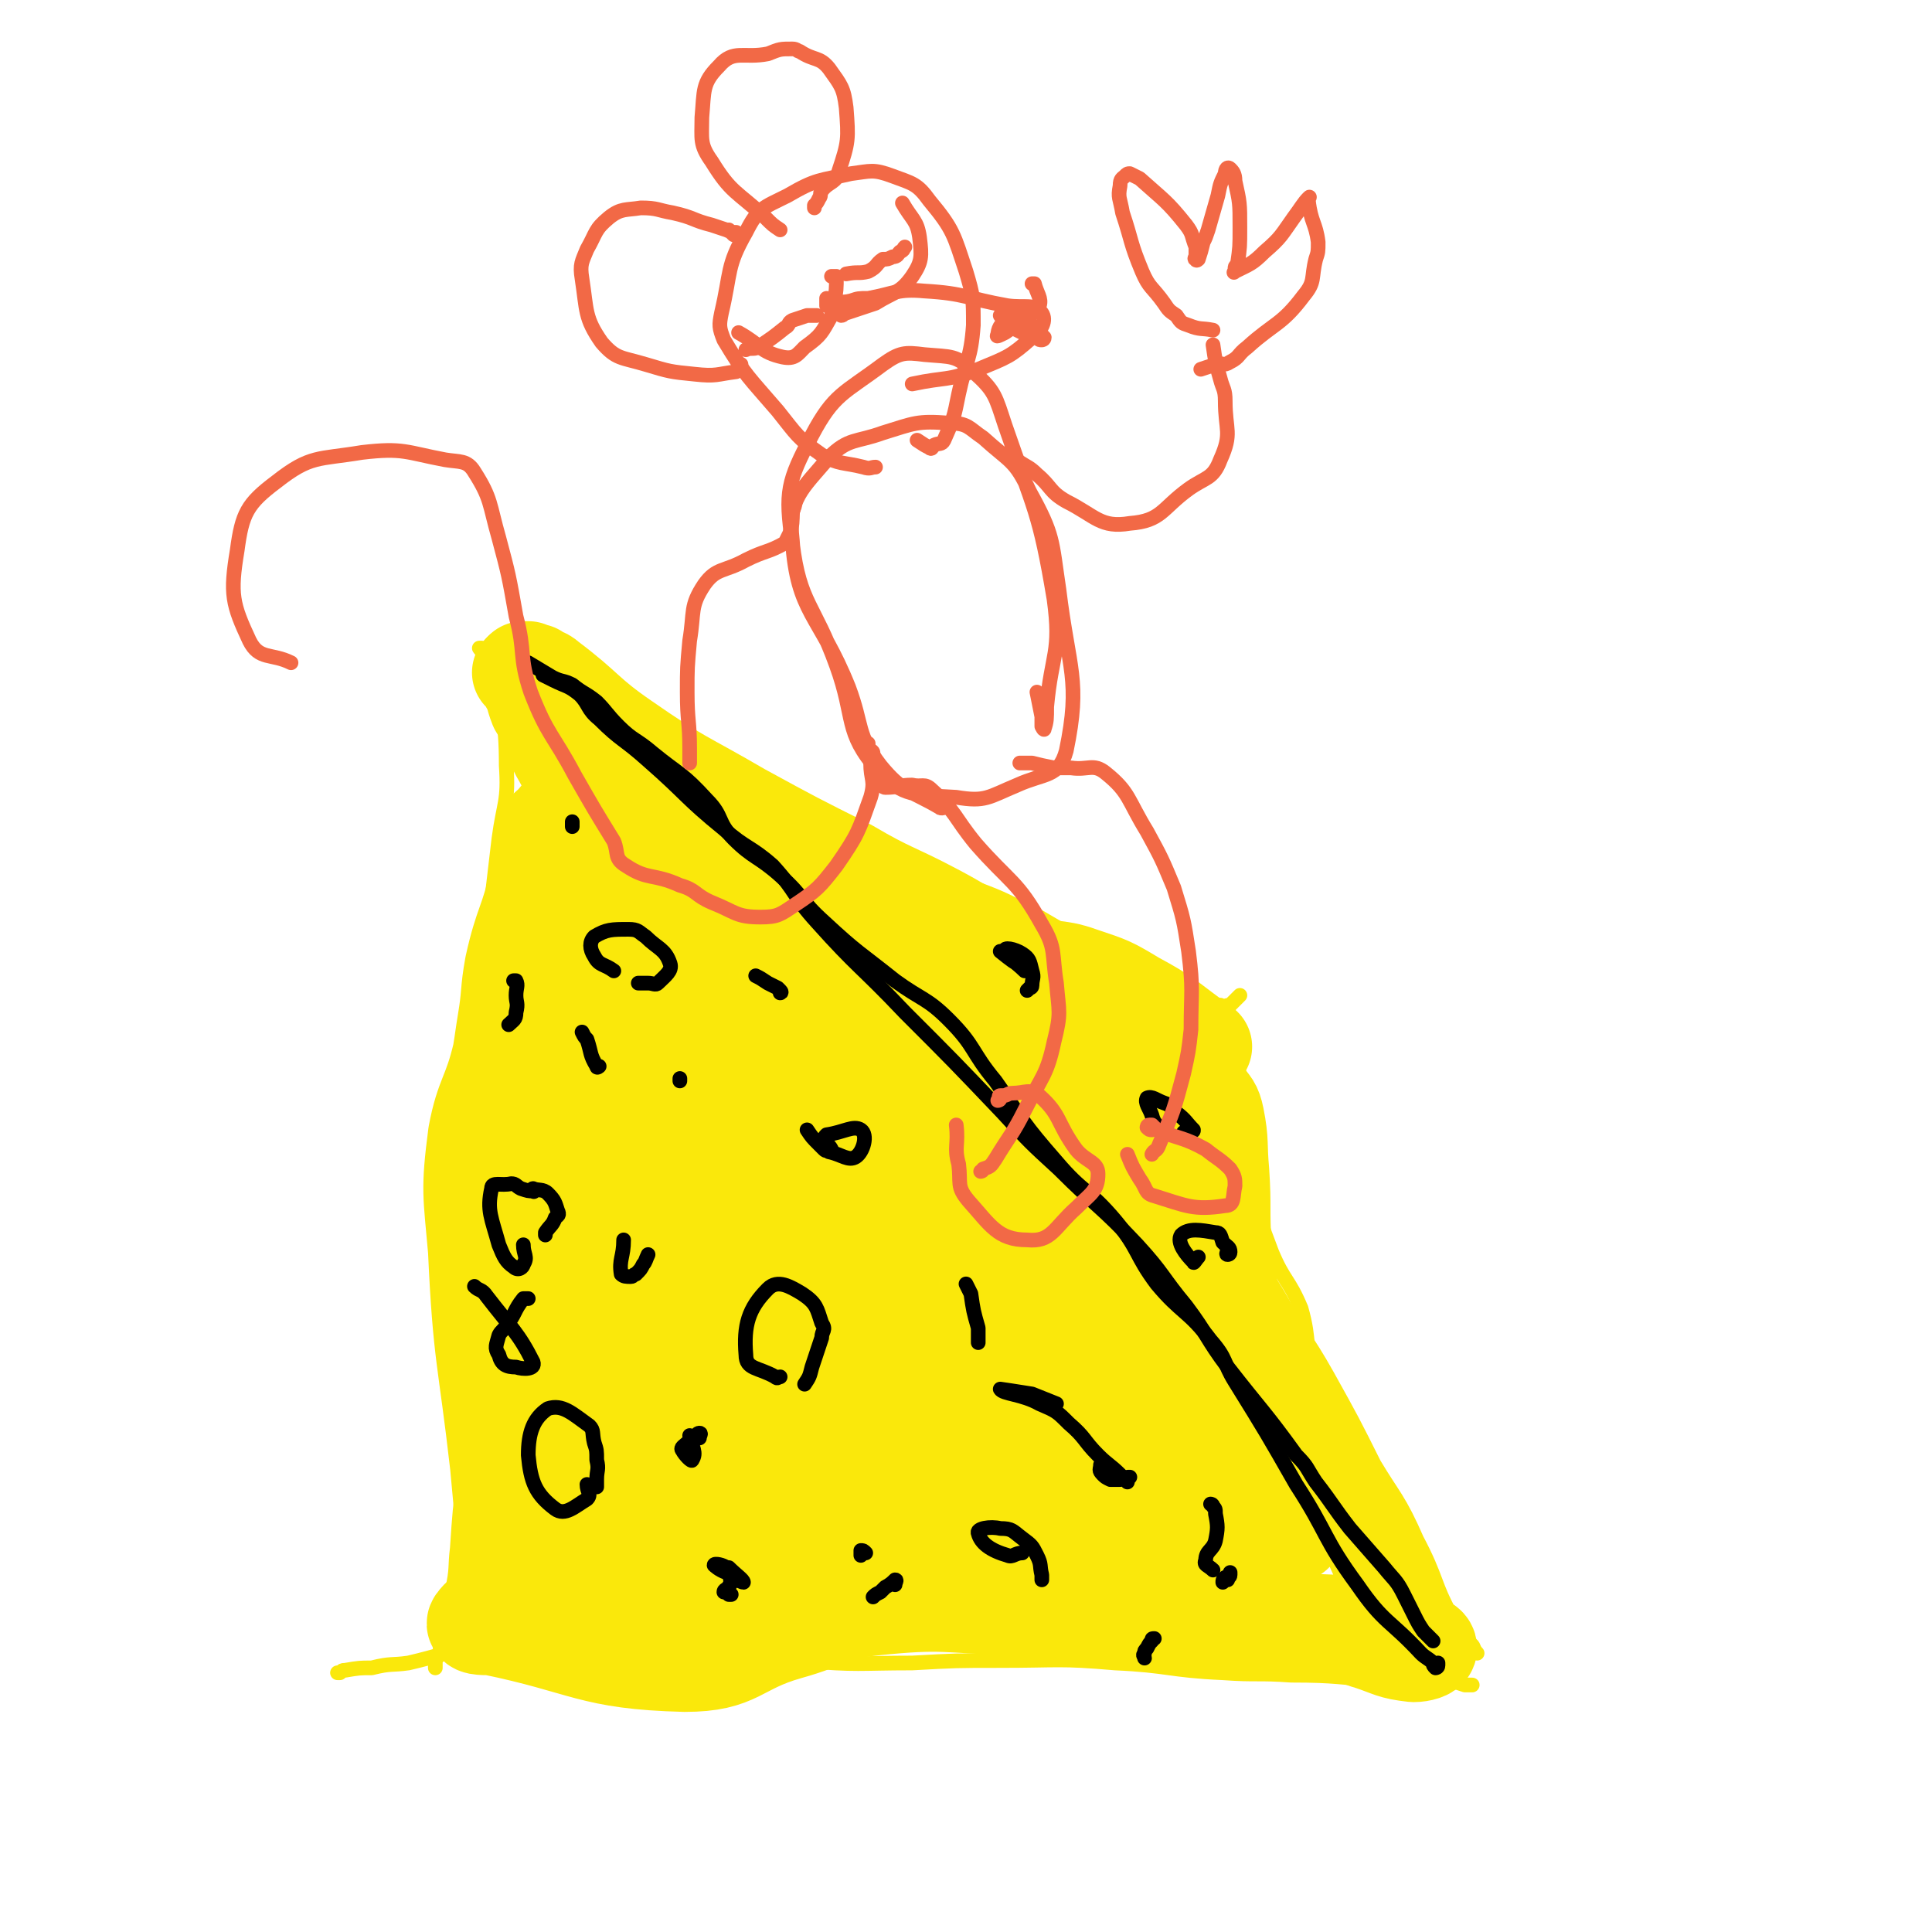 <svg viewBox='0 0 790 790' version='1.1' xmlns='http://www.w3.org/2000/svg' xmlns:xlink='http://www.w3.org/1999/xlink'><g fill='none' stroke='#FAE80B' stroke-width='6' stroke-linecap='round' stroke-linejoin='round'><path d='M604,676c0,0 0,0 0,0 -2,-2 -1,-3 -3,-4 -2,-2 -2,-1 -4,-3 -2,-3 -1,-4 -4,-6 -9,-7 -10,-6 -20,-13 -19,-13 -19,-13 -36,-28 -14,-12 -13,-13 -26,-27 -18,-19 -17,-20 -36,-39 -16,-17 -16,-17 -32,-34 -20,-21 -20,-21 -40,-41 -14,-14 -14,-14 -28,-27 -15,-16 -15,-17 -31,-32 -11,-11 -12,-10 -23,-21 -14,-13 -13,-14 -27,-28 -13,-12 -14,-12 -28,-24 -9,-8 -9,-8 -17,-16 -6,-6 -6,-6 -11,-11 -7,-10 -7,-10 -14,-20 -3,-4 -4,-4 -7,-7 -4,-5 -4,-5 -9,-10 -2,-2 -3,-2 -3,-4 -1,-2 1,-2 2,-5 0,-2 0,-2 0,-4 '/><path d='M602,689c0,0 0,0 0,0 -2,0 -2,0 -3,0 -3,-1 -3,-1 -6,-2 -3,0 -3,1 -7,1 -10,-1 -10,-1 -21,-1 -18,-1 -18,-2 -37,-2 -14,-1 -14,0 -28,-1 -22,-1 -22,-3 -44,-4 -23,-2 -23,-1 -47,-1 -18,0 -18,0 -36,1 -22,0 -22,1 -45,-1 -20,-1 -20,-3 -39,-5 -18,-2 -18,-2 -35,-3 -19,0 -19,0 -37,1 -12,1 -12,0 -24,2 -13,2 -13,3 -26,6 -7,1 -7,0 -15,2 -5,0 -5,0 -11,1 -1,0 -1,0 -2,1 0,0 0,0 -1,0 '/><path d='M197,265c0,0 0,0 0,0 1,1 1,1 2,2 1,1 1,1 2,2 1,2 1,2 1,5 3,19 5,19 5,39 1,15 -1,15 -3,30 -2,17 -2,17 -4,34 -1,17 0,17 -2,34 -1,13 -2,13 -3,27 -1,18 1,19 0,38 0,8 -1,8 -2,16 0,13 0,13 0,26 0,17 -1,17 -1,35 0,14 2,15 1,29 0,10 -1,10 -3,20 -2,16 -2,16 -3,31 -1,8 0,8 -2,17 -2,12 -2,12 -5,24 0,3 -1,3 -2,5 0,1 0,1 0,3 '/><path d='M588,680c0,0 0,0 0,0 1,0 1,-1 2,0 1,0 2,0 2,1 1,1 1,2 1,3 0,0 -1,-2 -1,-3 -6,-12 -6,-12 -11,-24 -7,-14 -5,-14 -12,-28 -8,-17 -10,-17 -18,-35 -7,-15 -8,-15 -13,-30 -5,-14 -2,-15 -6,-29 -5,-12 -7,-11 -12,-23 -5,-13 -5,-14 -9,-27 -3,-10 -3,-11 -6,-21 -4,-13 -4,-13 -8,-26 -3,-7 -3,-6 -6,-13 -2,-5 -2,-5 -3,-11 -1,0 0,0 0,-1 '/><path d='M507,407c0,0 0,0 0,0 -2,2 -2,2 -4,4 -2,0 -2,1 -4,0 -4,0 -4,-1 -8,-2 -12,-5 -12,-4 -23,-9 -22,-11 -22,-13 -43,-25 -13,-6 -13,-7 -27,-12 -17,-7 -18,-4 -35,-12 -21,-9 -20,-11 -41,-21 -13,-7 -13,-6 -27,-12 -5,-2 -5,-1 -10,-3 -14,-7 -14,-6 -28,-14 -5,-3 -4,-6 -9,-8 -21,-11 -23,-8 -44,-19 -5,-3 -4,-4 -8,-9 '/></g>
<g fill='none' stroke='#FAE80B' stroke-width='40' stroke-linecap='round' stroke-linejoin='round'><path d='M506,649c0,0 0,0 0,0 -1,-5 0,-5 -1,-9 -2,-5 -2,-5 -5,-11 -2,-5 -1,-6 -5,-11 -28,-29 -30,-28 -59,-57 -40,-39 -40,-39 -79,-80 -17,-17 -17,-17 -33,-35 -5,-5 -6,-4 -10,-10 -6,-7 -6,-7 -11,-14 -9,-14 -10,-14 -17,-28 -5,-10 -5,-11 -8,-20 0,-1 1,-1 2,0 22,17 22,18 44,36 30,24 31,23 60,48 24,22 24,22 46,45 31,33 34,31 62,67 16,21 12,25 27,47 4,6 7,7 10,10 1,0 -1,-2 -1,-4 -2,-3 -2,-3 -5,-7 -17,-25 -17,-26 -36,-50 -29,-37 -29,-37 -60,-72 -8,-9 -10,-8 -18,-17 -17,-18 -17,-18 -33,-37 -10,-11 -9,-12 -19,-24 -3,-4 -3,-3 -7,-7 -14,-10 -15,-9 -29,-20 -4,-3 -5,-4 -8,-7 0,0 1,0 1,1 12,7 12,6 23,15 42,32 43,32 84,66 23,19 22,20 45,41 5,5 6,7 10,9 1,1 0,-1 -1,-3 -10,-22 -7,-24 -20,-44 -21,-29 -24,-27 -49,-54 -4,-4 -4,-4 -8,-8 -2,-3 -2,-3 -4,-6 -2,-1 -4,-2 -3,-2 3,3 6,4 11,8 28,24 28,24 57,48 9,9 8,10 18,18 2,1 4,2 4,0 1,-2 0,-5 -3,-8 -16,-23 -16,-23 -34,-45 -5,-6 -5,-6 -11,-11 -7,-5 -8,-4 -16,-8 -7,-3 -9,-2 -14,-5 -1,0 1,0 1,0 28,8 28,7 55,16 6,2 7,1 12,4 1,1 0,3 -1,3 -6,-1 -7,-2 -14,-4 -23,-8 -24,-7 -46,-16 -22,-8 -22,-9 -43,-18 -10,-5 -10,-5 -20,-10 -5,-2 -5,-2 -11,-4 -17,-7 -17,-7 -34,-14 -10,-4 -10,-4 -19,-8 -10,-5 -10,-4 -19,-9 -3,-2 -4,-4 -4,-5 1,-1 3,1 6,2 19,8 19,8 38,17 19,10 20,9 38,20 8,4 7,5 14,11 2,1 2,2 5,3 5,2 11,4 11,3 0,0 -6,-2 -11,-5 -24,-13 -23,-13 -47,-27 -16,-9 -16,-9 -32,-19 -4,-2 -4,-1 -7,-3 -11,-7 -11,-7 -22,-13 -1,-1 -2,0 -3,-1 0,0 1,-1 0,-1 0,0 -1,0 -1,0 0,1 1,2 1,3 2,4 1,4 4,7 15,22 16,21 32,43 21,31 20,32 42,63 7,11 9,10 16,20 6,10 3,12 10,21 27,39 28,39 58,76 22,28 23,27 46,55 1,2 1,2 2,3 2,2 4,5 2,4 -5,-3 -9,-5 -16,-13 -24,-27 -22,-29 -46,-57 -29,-34 -28,-35 -59,-66 -14,-14 -16,-12 -30,-24 -7,-6 -7,-6 -12,-11 -8,-9 -7,-10 -16,-18 -4,-4 -6,-5 -10,-8 -1,0 1,2 2,3 17,14 18,13 35,28 35,31 37,29 69,64 31,33 28,36 56,72 8,10 9,9 16,18 12,18 11,18 21,37 2,2 4,8 2,6 -22,-19 -25,-25 -51,-48 -37,-31 -38,-31 -76,-60 -8,-6 -9,-5 -18,-10 -7,-4 -7,-4 -15,-8 -12,-6 -27,-14 -25,-12 2,4 18,11 34,24 30,25 31,25 58,52 21,22 20,23 40,46 9,11 10,11 19,22 3,4 3,4 4,8 1,2 2,6 0,5 -11,-4 -13,-6 -25,-14 -36,-24 -34,-28 -71,-52 -24,-15 -25,-13 -50,-26 -3,-2 -3,-2 -7,-3 -3,-1 -10,-2 -7,-1 18,11 25,12 48,26 38,24 37,26 75,51 1,1 4,1 3,2 -3,1 -6,2 -12,3 -19,0 -19,-3 -38,-2 -36,0 -36,-1 -72,2 -23,2 -23,4 -46,8 -3,0 -3,0 -6,1 -4,1 -11,2 -8,3 14,3 21,7 41,6 25,0 25,-5 50,-9 33,-4 33,-3 66,-7 6,0 7,0 13,-1 1,-1 1,-1 0,-1 -13,-1 -13,-1 -27,-1 -42,-1 -42,-1 -83,0 -28,2 -28,3 -56,6 -9,1 -9,1 -18,2 -3,1 -3,0 -6,2 -7,3 -11,4 -13,7 -2,2 2,2 6,2 39,8 40,14 79,15 22,0 21,-7 42,-13 18,-5 17,-8 35,-10 29,-3 29,-1 59,0 16,0 16,0 32,0 10,1 10,0 21,2 14,2 14,4 29,6 18,2 18,1 35,1 10,0 13,-1 19,-1 2,-1 -2,0 -4,-1 -25,-1 -25,-1 -50,-3 -37,-3 -37,-3 -73,-5 -2,-1 -2,0 -5,0 -2,0 -5,0 -4,0 2,-2 5,-6 11,-6 16,-1 17,0 34,2 24,3 25,3 49,7 21,4 21,4 41,9 5,1 5,2 9,3 9,3 9,4 18,5 3,0 6,-1 6,-2 0,-2 -4,-2 -6,-6 -8,-15 -6,-16 -14,-31 -7,-16 -8,-15 -17,-30 -9,-18 -9,-18 -19,-36 -9,-16 -10,-15 -19,-31 -4,-7 -5,-7 -7,-15 -2,-7 -1,-7 -2,-15 -1,-16 0,-16 -1,-31 -1,-11 0,-12 -2,-22 -1,-5 -2,-5 -4,-8 -1,-2 -2,-2 -4,-3 -1,0 -1,0 -1,0 -1,1 0,2 0,2 -1,3 -1,4 -3,6 -2,2 -2,5 -5,3 -19,-7 -19,-10 -37,-21 -22,-14 -21,-14 -42,-28 -9,-6 -8,-7 -17,-12 -25,-15 -25,-14 -51,-28 -18,-9 -19,-8 -37,-18 -9,-5 -8,-6 -16,-11 -9,-5 -9,-4 -18,-8 -9,-5 -9,-5 -18,-10 -3,-2 -3,-2 -6,-5 -1,-1 0,-2 -2,-3 0,-1 -1,-1 -1,-1 2,8 4,9 6,18 2,8 2,9 3,17 2,25 -4,27 4,50 13,45 20,43 38,86 3,8 3,8 5,17 3,12 2,12 6,25 6,22 7,22 15,43 3,9 4,21 8,18 7,-5 13,-16 13,-33 1,-36 -5,-36 -11,-73 -3,-22 -1,-23 -6,-45 -4,-15 -5,-15 -11,-29 -2,-5 -3,-5 -6,-9 -6,-8 -6,-13 -13,-15 -6,-1 -13,0 -14,7 -4,21 -1,25 3,49 8,47 12,46 22,93 2,8 1,8 2,17 2,16 1,16 3,31 1,12 3,22 3,25 0,2 0,-7 -2,-14 -14,-48 -17,-47 -30,-94 -10,-35 -8,-35 -16,-70 -2,-9 -2,-9 -4,-17 -1,-9 0,-9 -2,-18 -5,-16 -5,-16 -12,-32 -1,-3 -4,-8 -4,-6 -1,22 -1,28 1,55 4,51 6,51 12,103 1,10 1,10 2,21 3,20 3,20 5,40 2,23 1,23 2,46 1,3 2,8 2,6 -3,-20 -3,-25 -7,-49 -5,-38 -5,-37 -10,-75 -1,-6 0,-6 -1,-13 -1,-8 -1,-8 -2,-17 -5,-29 -8,-29 -11,-59 -1,-11 1,-11 2,-22 0,-1 0,-1 0,-2 0,-2 0,-5 0,-4 0,14 -1,17 0,33 1,26 1,26 3,52 0,11 1,11 1,22 0,16 0,16 -1,33 -2,40 -2,41 -6,81 -2,19 -4,19 -7,38 0,1 0,3 0,2 0,-4 0,-5 0,-11 -1,-38 -1,-38 -3,-76 -1,-21 -3,-21 -2,-41 2,-24 6,-24 7,-48 0,-15 -3,-15 -5,-29 -1,-3 -1,-3 -1,-7 0,-1 0,-5 0,-3 2,13 3,16 4,32 1,28 -1,28 0,57 1,32 2,32 2,64 0,13 1,13 -1,26 -2,17 -1,18 -6,34 -1,2 -3,2 -5,3 -1,0 0,-1 -1,-3 -3,-21 -3,-21 -5,-43 -5,-44 -7,-44 -9,-88 -2,-23 -3,-24 0,-47 3,-16 6,-16 10,-33 1,-6 1,-7 2,-13 2,-12 1,-12 3,-23 4,-18 6,-17 10,-35 2,-9 0,-10 2,-18 1,-3 2,-3 4,-5 3,-3 5,-7 6,-5 3,3 0,7 2,14 5,19 7,19 13,37 10,29 11,29 19,59 10,38 8,39 16,78 3,16 2,16 5,32 1,7 2,7 3,13 3,20 0,21 6,40 2,9 5,8 10,16 1,1 0,1 1,1 8,1 8,2 16,1 13,-3 13,-5 25,-10 1,0 1,-2 0,-2 -19,-1 -20,-1 -40,0 -29,1 -29,3 -58,5 -2,1 -2,0 -4,1 -1,0 -2,1 -1,1 9,3 10,2 21,5 15,3 15,6 30,7 14,2 16,3 28,-2 8,-3 13,-6 12,-13 -7,-25 -18,-25 -29,-52 -11,-27 -6,-29 -15,-57 -3,-7 -4,-6 -7,-13 -5,-13 -4,-13 -8,-27 -4,-12 -4,-12 -8,-25 -6,-16 -5,-16 -10,-32 -5,-14 -5,-14 -10,-29 -1,-5 -2,-5 -3,-10 -2,-10 -1,-10 -3,-20 -2,-9 -2,-9 -4,-18 -1,-7 0,-7 -2,-13 -2,-5 -5,-4 -7,-9 -4,-6 -2,-7 -5,-14 -2,-4 -3,-4 -5,-7 -2,-5 -1,-5 -4,-10 -1,-2 -1,-2 -3,-4 '/><path d='M214,274c0,0 0,0 0,0 1,0 1,0 2,0 1,1 1,1 3,1 2,2 3,1 5,3 16,12 15,14 31,25 23,16 24,15 48,29 22,12 22,12 44,23 17,10 18,9 35,18 19,10 18,12 37,20 11,5 12,2 23,6 12,4 12,4 22,10 13,7 13,8 24,16 2,1 2,2 4,3 '/></g>
<g fill='none' stroke='#000000' stroke-width='6' stroke-linecap='round' stroke-linejoin='round'><path d='M261,402c0,0 0,0 0,0 1,0 1,0 2,0 0,0 0,0 1,0 1,0 1,0 1,0 2,0 3,1 4,0 3,-3 6,-5 5,-8 -2,-6 -5,-6 -10,-11 -3,-2 -3,-3 -7,-3 -7,0 -9,0 -14,3 -2,2 -2,5 0,8 2,4 4,3 8,6 '/><path d='M222,276c0,0 0,0 0,0 2,1 2,1 4,2 6,3 6,2 11,6 4,4 3,6 8,10 9,9 10,8 20,17 16,14 15,15 31,28 9,8 11,7 20,15 10,11 8,12 18,23 17,19 18,18 36,37 20,20 20,20 40,41 11,12 11,12 23,23 16,16 17,15 32,31 11,12 10,13 20,25 9,12 8,13 17,25 14,18 15,18 28,36 5,5 4,5 8,11 7,9 7,10 14,19 7,8 7,8 14,16 4,5 5,5 8,11 2,4 2,4 4,8 2,4 2,4 4,7 2,2 2,2 4,4 '/><path d='M588,680c0,0 0,0 0,0 0,0 0,1 0,1 0,1 -1,1 -1,1 -1,-1 -1,-1 -1,-2 -2,-2 -3,-2 -5,-4 -13,-14 -15,-12 -26,-28 -14,-19 -12,-21 -25,-41 -12,-21 -12,-21 -25,-42 -5,-8 -3,-9 -10,-17 -9,-12 -12,-11 -22,-23 -9,-12 -7,-14 -17,-26 -11,-13 -13,-11 -24,-24 -14,-16 -13,-16 -25,-33 -10,-12 -8,-14 -19,-25 -9,-9 -11,-8 -22,-16 -15,-12 -15,-11 -29,-24 -10,-9 -8,-10 -18,-19 -9,-8 -11,-7 -19,-15 -7,-7 -4,-9 -11,-16 -10,-11 -11,-10 -22,-19 -7,-6 -8,-5 -14,-11 -5,-5 -5,-6 -9,-10 -5,-4 -5,-3 -10,-7 -4,-2 -4,-1 -8,-3 -5,-3 -5,-3 -10,-6 '/><path d='M329,566c0,0 0,0 0,0 2,-3 2,-3 3,-7 2,-6 2,-6 4,-12 0,-3 2,-3 0,-6 -2,-6 -2,-8 -8,-12 -5,-3 -10,-6 -14,-2 -8,8 -10,15 -9,27 0,6 5,5 12,9 1,1 1,0 2,0 '/><path d='M223,505c0,0 0,0 0,0 0,0 0,0 0,-1 2,-3 3,-3 4,-6 1,-1 2,-1 1,-3 -1,-3 -1,-4 -4,-7 -2,-2 -4,-1 -6,-2 -1,0 1,2 0,1 -2,0 -2,0 -5,-1 -2,-1 -2,-2 -4,-2 -4,1 -8,-1 -8,2 -2,9 0,12 3,23 2,5 3,7 6,9 2,2 4,0 4,-1 2,-3 0,-4 0,-8 '/><path d='M244,608c0,0 0,0 0,0 0,-1 0,-1 0,-2 0,0 0,0 0,-1 0,-4 1,-4 0,-8 0,-4 0,-4 -1,-7 -1,-4 0,-5 -2,-7 -7,-5 -11,-9 -17,-7 -6,4 -8,10 -8,19 1,11 3,16 11,22 4,3 8,-1 13,-4 2,-2 0,-3 0,-6 '/><path d='M299,652c0,0 0,0 0,0 0,0 -1,0 -1,0 -1,-1 -1,-2 -1,-2 0,0 -1,1 -1,1 0,-1 1,-1 2,-2 0,-1 1,-1 1,-2 -1,-3 0,-4 -2,-6 -1,-1 -5,-2 -5,-1 0,0 2,2 5,3 3,2 6,4 7,4 0,-1 -3,-3 -6,-6 '/><path d='M352,636c0,0 0,0 0,0 0,-1 0,-1 0,-2 1,0 1,0 2,1 '/><path d='M426,646c0,0 0,0 0,0 0,-1 0,-1 0,-2 -1,-4 0,-4 -2,-8 -2,-4 -2,-4 -6,-7 -4,-3 -4,-4 -9,-4 -4,-1 -10,0 -9,2 1,4 5,7 12,9 2,1 3,-1 6,-1 '/><path d='M400,549c0,0 0,0 0,0 0,0 0,0 0,-1 0,0 0,0 0,-1 0,-2 0,-2 0,-4 -2,-7 -2,-7 -3,-14 -1,-2 -1,-2 -2,-4 '/><path d='M330,462c0,0 0,0 0,0 2,3 2,3 5,6 1,1 1,1 2,2 1,1 1,0 2,1 5,1 8,4 11,2 3,-2 5,-9 2,-11 -3,-2 -7,1 -14,2 -1,1 -1,1 -1,2 1,2 2,2 3,4 '/><path d='M420,405c0,0 0,0 0,0 0,0 0,0 1,-1 0,0 1,0 1,-1 0,-3 1,-3 0,-6 -1,-4 -1,-5 -4,-7 -3,-2 -8,-3 -7,-1 0,2 4,4 8,8 1,0 0,-1 0,-1 -5,-3 -5,-3 -10,-7 '/><path d='M484,463c0,0 0,0 0,0 1,0 1,1 3,0 0,0 0,0 0,-1 1,0 1,1 1,0 -3,-3 -3,-4 -7,-7 -2,-2 -2,-3 -5,-4 -3,-1 -5,-3 -7,-2 -1,2 1,4 2,7 1,4 2,3 4,7 '/><path d='M502,511c0,0 0,0 0,0 0,1 -1,2 0,2 0,0 1,0 1,-1 0,-2 -1,-2 -3,-4 -1,-3 -1,-4 -3,-4 -6,-1 -11,-2 -14,1 -2,3 2,8 5,11 0,1 1,-1 2,-2 '/><path d='M500,647c0,0 0,0 0,0 0,-1 0,-1 1,-2 0,0 0,1 1,1 0,-1 1,-1 1,-2 0,0 0,0 0,-1 '/><path d='M472,670c0,0 0,0 0,0 -1,0 -1,0 -1,1 -1,1 -1,1 -2,3 -1,1 -1,1 -1,2 -1,1 0,1 0,2 '/><path d='M461,606c0,0 0,0 0,0 0,-1 1,-2 1,-2 -1,0 -2,0 -4,1 -2,0 -2,0 -4,0 -2,-1 -2,-1 -3,-2 -2,-2 -1,-2 -1,-4 '/><path d='M286,588c0,0 0,0 0,0 0,-1 1,-2 0,-2 -1,0 -1,1 -3,2 -1,1 -1,1 -2,2 -1,1 -3,2 -2,3 1,2 4,5 4,4 2,-3 0,-5 -1,-10 '/><path d='M265,513c0,0 0,0 0,0 -1,2 -1,3 -2,4 -1,2 -1,2 -3,4 -1,0 -1,1 -2,1 -2,0 -3,0 -4,-1 -1,-6 1,-7 1,-14 '/><path d='M245,436c0,0 0,0 0,0 0,0 -1,1 -1,0 -3,-5 -2,-5 -4,-11 -1,-1 -1,-1 -2,-3 '/></g>
<g fill='none' stroke='#F26946' stroke-width='6' stroke-linecap='round' stroke-linejoin='round'><path d='M424,283c0,0 0,0 0,0 1,5 1,5 2,10 0,2 0,2 0,4 0,0 1,2 1,1 1,-3 1,-4 1,-9 2,-22 6,-22 3,-44 -6,-36 -8,-36 -20,-71 -4,-12 -4,-14 -13,-22 -7,-7 -9,-6 -20,-7 -8,-1 -10,-1 -17,4 -16,12 -20,12 -29,29 -10,19 -11,23 -8,44 3,25 9,25 18,50 8,22 3,27 17,43 10,11 16,10 32,11 12,2 13,0 25,-5 11,-5 17,-3 20,-14 6,-29 1,-33 -3,-66 -3,-20 -2,-22 -12,-40 -6,-13 -8,-12 -19,-22 -6,-4 -6,-6 -14,-6 -13,-1 -14,0 -27,4 -11,4 -14,2 -22,10 -11,13 -17,17 -15,34 2,30 11,30 23,60 6,16 3,19 13,32 9,11 12,10 24,17 1,1 2,0 3,0 '/><path d='M417,312c0,0 0,0 0,0 2,0 2,0 5,0 4,1 4,1 9,2 3,0 3,0 7,0 7,1 9,-2 14,2 10,8 9,11 17,24 6,11 6,11 11,23 4,13 4,13 6,26 2,16 1,16 1,32 -1,9 -1,9 -3,18 -4,15 -4,15 -10,29 -1,3 -2,2 -3,4 '/><path d='M359,320c0,0 0,0 0,0 1,0 1,0 1,0 1,1 1,2 2,2 5,0 6,-1 11,-1 4,1 5,-1 8,2 10,9 9,11 18,22 14,16 17,15 27,33 6,10 4,12 6,24 1,12 2,12 -1,24 -3,14 -5,14 -12,28 -5,10 -6,10 -12,20 -2,3 -2,3 -5,4 0,1 -1,1 -1,1 '/><path d='M375,180c0,0 0,0 0,0 3,2 3,2 5,3 1,1 1,0 2,-1 2,-1 3,0 4,-2 4,-9 4,-9 6,-19 3,-14 5,-14 6,-28 0,-11 0,-12 -3,-22 -5,-15 -5,-17 -15,-29 -5,-7 -7,-7 -15,-10 -8,-3 -9,-2 -17,-1 -13,3 -14,2 -26,9 -10,5 -12,5 -17,15 -8,14 -6,16 -10,33 -1,5 -1,6 1,11 9,15 10,15 22,29 8,10 8,11 18,18 7,4 9,3 17,5 3,1 3,0 5,0 '/><path d='M333,85c0,0 0,0 0,0 0,0 0,0 0,-1 1,-1 1,-1 2,-3 1,-1 0,-2 1,-3 3,-4 6,-3 7,-8 4,-12 4,-13 3,-26 -1,-8 -2,-9 -7,-16 -4,-5 -6,-3 -12,-7 -1,0 -1,-1 -3,-1 -5,0 -5,0 -10,2 -10,2 -14,-2 -20,5 -7,7 -6,10 -7,21 0,9 -1,11 4,18 8,13 10,12 22,23 3,3 3,3 6,5 '/><path d='M298,94c0,0 0,0 0,0 1,1 1,1 2,2 0,0 1,-1 1,-1 -1,0 -2,0 -4,-1 -3,-1 -3,-1 -6,-2 -8,-2 -7,-3 -16,-5 -6,-1 -6,-2 -13,-2 -6,1 -8,0 -13,4 -6,5 -5,6 -9,13 -2,5 -3,6 -2,12 2,13 1,16 8,26 6,7 8,6 18,9 10,3 10,3 20,4 9,1 9,0 17,-1 2,-1 1,-2 2,-3 '/><path d='M370,101c0,0 0,0 0,0 -1,1 0,1 -2,2 -1,1 -1,2 -3,2 -2,1 -2,1 -4,1 -3,2 -2,3 -6,5 -4,1 -4,0 -9,1 '/><path d='M334,129c0,0 0,0 0,0 0,0 0,0 -1,0 0,0 0,0 -1,0 -1,0 -1,0 -2,0 -3,1 -3,1 -6,2 -2,1 -1,2 -3,3 -5,4 -5,4 -11,8 -2,1 -3,0 -5,1 '/><path d='M344,129c0,0 0,0 0,0 1,0 1,-1 2,-1 3,-1 3,-1 6,-2 3,-1 3,-1 6,-2 8,-5 10,-4 15,-11 4,-6 4,-8 3,-16 -1,-7 -3,-7 -7,-14 '/><path d='M340,113c0,0 0,0 0,0 1,0 2,0 2,0 0,5 0,6 -1,11 0,2 1,3 -1,5 -4,7 -4,8 -11,13 -3,3 -4,5 -9,4 -9,-2 -9,-5 -18,-10 '/><path d='M325,205c0,0 0,0 0,0 0,2 0,2 -1,4 0,5 0,5 -1,9 -1,2 -1,2 -2,4 -7,4 -8,3 -16,7 -9,5 -12,3 -17,10 -6,9 -4,11 -6,23 -1,11 -1,11 -1,21 0,12 1,12 1,23 0,3 0,3 0,6 '/><path d='M414,188c0,0 0,0 0,0 1,1 1,0 3,1 3,2 4,2 7,5 6,5 5,7 12,11 12,6 14,11 26,9 13,-1 13,-6 24,-14 7,-5 10,-4 13,-12 5,-11 2,-12 2,-24 0,-5 -1,-5 -2,-9 -2,-7 -2,-7 -3,-14 '/><path d='M496,135c0,0 0,0 0,0 -5,-1 -5,0 -10,-2 -3,-1 -3,-1 -5,-4 -3,-2 -3,-2 -5,-5 -5,-7 -6,-6 -9,-13 -5,-12 -4,-12 -8,-24 -1,-6 -2,-6 -1,-11 0,-3 1,-3 2,-4 1,-1 1,-1 2,-1 2,1 2,1 4,2 10,9 11,9 19,19 3,4 2,4 4,9 0,2 0,2 0,4 0,0 -1,1 0,1 0,0 0,1 1,0 1,-3 1,-3 2,-7 1,-2 1,-2 2,-5 2,-7 2,-7 4,-14 1,-5 1,-5 3,-9 0,-2 1,-3 2,-2 1,1 2,2 2,5 2,9 2,9 2,19 0,8 0,8 -1,15 -1,1 -1,1 -1,2 0,1 -1,2 0,1 6,-3 7,-3 12,-8 7,-6 7,-7 12,-14 3,-4 4,-6 6,-8 1,-1 0,0 0,1 1,9 3,9 4,17 0,4 0,4 -1,7 -2,8 0,9 -5,15 -9,12 -12,11 -23,21 -4,3 -3,4 -7,6 -3,2 -3,0 -6,1 -3,1 -3,1 -6,2 '/><path d='M355,304c0,0 0,0 0,0 0,1 0,1 0,2 1,1 2,1 2,2 0,1 0,1 -1,2 0,1 0,1 0,2 0,7 2,7 0,14 -5,14 -5,15 -14,28 -7,9 -8,10 -17,16 -6,4 -7,5 -14,5 -10,0 -10,-2 -20,-6 -7,-3 -6,-5 -13,-7 -11,-5 -13,-2 -22,-8 -5,-3 -3,-5 -5,-10 -8,-13 -8,-13 -16,-27 -9,-17 -11,-16 -18,-34 -5,-15 -2,-16 -6,-31 -3,-17 -3,-17 -7,-32 -4,-14 -3,-16 -10,-27 -3,-5 -6,-4 -12,-5 -16,-3 -17,-5 -34,-3 -18,3 -21,1 -35,12 -12,9 -14,13 -16,28 -3,18 -2,22 5,37 4,8 9,5 17,9 '/><path d='M338,122c0,0 0,0 0,0 0,1 0,1 0,2 0,0 0,1 0,1 1,0 1,-1 2,-1 4,-1 4,0 8,-1 3,-1 3,-1 7,-1 11,-2 12,-4 23,-3 17,1 17,3 34,6 7,1 11,-1 14,3 2,3 0,7 -4,10 -9,8 -10,8 -22,13 -13,5 -13,3 -27,6 '/><path d='M409,129c0,0 0,0 0,0 1,1 0,1 2,2 1,1 1,1 3,3 2,1 2,1 4,2 3,1 3,1 6,2 1,1 1,1 2,1 0,0 1,0 1,-1 -3,-3 -3,-4 -7,-6 -4,-1 -5,-3 -8,-1 -3,1 -4,4 -4,6 -1,1 1,0 3,-1 7,-5 9,-5 14,-11 1,-3 -1,-5 -2,-9 0,0 -1,0 -1,0 '/><path d='M408,450c0,0 0,0 0,0 0,0 1,0 1,-1 0,0 -1,-1 0,-1 0,0 0,0 1,0 2,0 2,-1 4,-1 5,0 7,-2 11,1 9,8 7,11 15,22 4,5 9,5 9,10 0,7 -3,8 -9,14 -9,8 -10,14 -20,13 -12,0 -15,-6 -24,-16 -5,-6 -3,-7 -4,-15 -2,-7 0,-8 -1,-16 '/><path d='M471,462c0,0 0,0 0,0 -1,0 -1,0 -2,-1 0,0 0,-1 1,-1 0,0 0,0 1,0 1,1 1,1 2,2 10,4 11,3 20,8 5,4 6,4 10,8 2,3 2,4 2,7 -1,4 0,8 -4,8 -13,2 -16,0 -29,-4 -4,-1 -3,-3 -6,-7 -3,-5 -3,-5 -5,-10 '/></g>
<g fill='none' stroke='#000000' stroke-width='6' stroke-linecap='round' stroke-linejoin='round'><path d='M216,531c0,0 0,0 0,0 0,0 0,0 -1,0 0,0 -1,0 -1,0 -4,5 -3,6 -7,11 -1,2 -2,2 -3,4 -1,4 -2,5 0,8 1,4 3,5 7,5 3,1 8,1 7,-2 -6,-12 -9,-14 -19,-27 -2,-3 -3,-2 -5,-4 '/><path d='M278,442c0,0 0,0 0,0 0,0 0,0 0,-1 '/><path d='M458,603c0,0 0,0 0,0 -4,-4 -5,-4 -9,-8 -6,-6 -5,-7 -12,-13 -5,-5 -5,-5 -12,-8 -7,-4 -15,-4 -16,-6 0,0 7,1 13,2 5,2 5,2 10,4 '/><path d='M495,615c0,0 0,0 0,0 0,0 1,0 1,1 1,1 1,1 1,3 1,5 1,6 0,11 -1,4 -4,4 -4,8 -1,2 1,2 3,4 '/><path d='M366,648c0,0 0,0 0,0 0,-1 1,-2 0,-2 -1,1 -2,2 -4,3 -1,1 -1,1 -2,2 -2,1 -2,1 -3,2 '/><path d='M319,406c0,0 0,0 0,0 0,0 1,0 0,-1 0,0 0,0 -1,-1 -2,-1 -2,-1 -4,-2 -3,-2 -3,-2 -5,-3 '/><path d='M234,338c0,0 0,0 0,0 0,-1 0,-1 0,-2 '/><path d='M210,401c0,0 0,0 0,0 1,0 1,0 1,0 1,2 0,3 0,6 0,3 1,3 0,7 0,3 -1,3 -3,5 '/></g>
</svg>